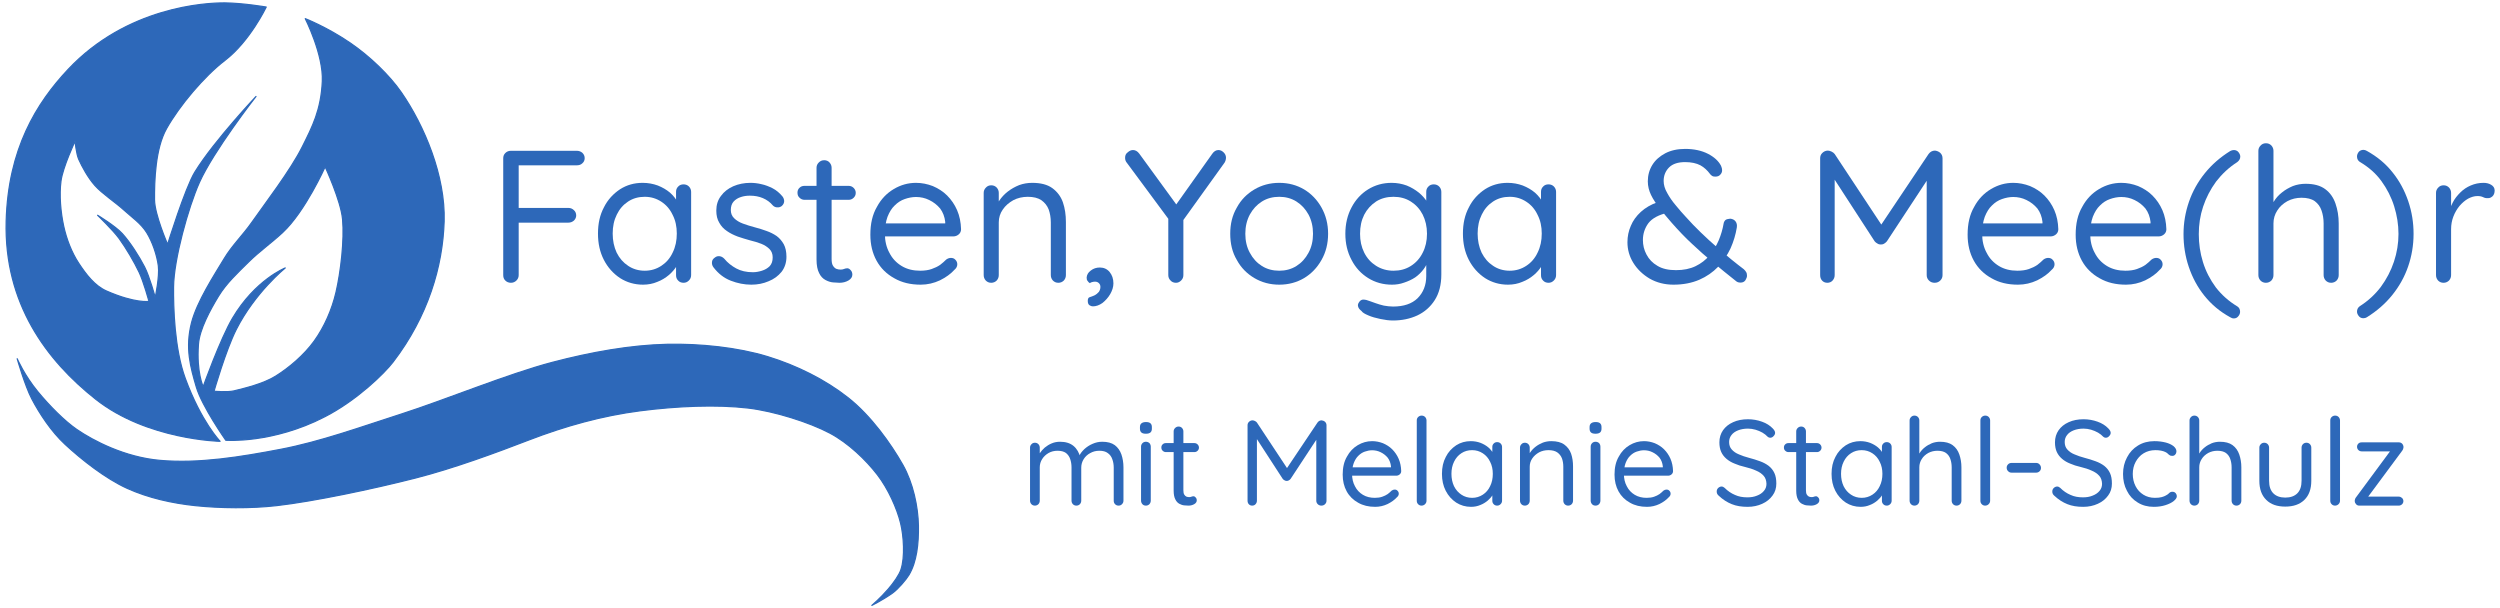 <?xml version="1.0" encoding="UTF-8" standalone="no"?>
<!DOCTYPE svg PUBLIC "-//W3C//DTD SVG 1.1//EN" "http://www.w3.org/Graphics/SVG/1.1/DTD/svg11.dtd">
<svg width="100%" height="100%" viewBox="0 0 2055 500" version="1.1" xmlns="http://www.w3.org/2000/svg" xmlns:xlink="http://www.w3.org/1999/xlink" xml:space="preserve" xmlns:serif="http://www.serif.com/" style="fill-rule:evenodd;clip-rule:evenodd;stroke-linecap:round;stroke-linejoin:round;stroke-miterlimit:1.5;">
    <g transform="matrix(1,0,0,1,421.929,-23.561)">
        <g id="bogen-links" serif:id="bogen links" transform="matrix(1,0,0,1,-647.517,0)">
            <path d="M406.5,386.321C406.5,386.321 346.504,385.095 304.315,351.755C263.974,319.876 228.812,273.087 230.657,205.255C232.268,146.037 255.454,108.378 281.634,80.567C329.749,29.456 394.284,25.77 410.619,25.943C425.385,26.098 444.42,29.341 444.42,29.341C444.42,29.341 430.946,57.52 410.573,73.109C393.242,86.372 372.968,110.6 362.48,129.265C353.169,145.835 352.512,172.648 352.607,187.747C352.683,199.927 363.369,224.44 363.369,224.44C363.369,224.44 377.75,178.054 385.737,165.014C401.714,138.931 439.14,99.544 435.862,103.051C435.506,103.432 401.04,147.705 389.483,173.572C380.331,194.056 368.451,236.985 368.254,259.42C368.109,275.773 368.876,310.113 377.9,334.634C391.072,370.424 406.5,386.321 406.5,386.321ZM348.073,271.299C348.073,271.299 343.583,255.001 339.976,247.403C335.887,238.791 329.229,227.442 323.539,219.626C318.427,212.605 305.834,200.512 305.834,200.512C305.834,200.512 320.447,209.369 326.116,215.605C332.548,222.681 339.915,234.223 344.429,242.965C348.494,250.838 353.198,268.057 353.198,268.057C353.198,268.057 356.875,250.665 355.735,242.019C354.562,233.131 350.897,222.382 346.166,214.73C341.524,207.222 333.874,202.042 327.344,196.103C320.243,189.642 309.73,182.897 303.557,175.967C297.968,169.692 293.018,160.586 290.308,154.521C288.235,149.881 287.299,139.576 287.299,139.576C287.299,139.576 277.278,160.803 275.741,172.254C274.18,183.89 275.482,198.078 277.931,209.394C280.273,220.211 284.552,231.243 290.439,240.149C296.327,249.055 303.429,258.541 313.258,262.83C337.009,273.197 348.073,271.299 348.073,271.299Z" style="fill:rgb(45,104,185);stroke:rgb(45,104,185);stroke-width:1px;"/>
        </g>
        <g id="bogen-rechts" serif:id="bogen rechts" transform="matrix(1,0,0,1,-647.517,0)">
            <path d="M476.517,38.885C476.517,38.885 494.595,45.939 513.614,58.962C529.5,69.841 545.744,85.415 555.48,99.496C574.624,127.185 591.816,168.555 590.677,205.504C589.539,242.452 577.47,283.586 548.65,321.187C541.625,330.353 519.358,352.243 492.939,365.946C449.587,388.433 411.19,385.445 411.19,385.445C411.19,385.445 391.596,357.626 386.917,341.585C382.222,325.487 377.677,309.687 383.017,288.854C387.49,271.404 401.707,249.711 409.952,235.983C416.322,225.375 425.395,216.624 432.484,206.483C443.155,191.218 464.303,163.741 473.977,144.394C482.397,127.557 489.432,114.004 490.533,90.4C491.554,68.504 476.517,38.885 476.517,38.885ZM401.506,345.156C401.506,345.156 412.564,346.164 417.86,344.869C426.295,342.807 441.83,339.174 452.117,332.786C463.122,325.952 475.611,315.372 483.889,303.867C492.167,292.363 498.474,278.02 501.787,263.76C505.666,247.064 508.746,220.911 507.164,203.693C505.77,188.514 492.862,160.657 492.862,160.657C492.862,160.657 476.49,197.318 458.019,214.57C448.922,223.067 438.6,230.3 429.803,239.03C421.006,247.761 411.682,256.362 405.236,266.951C398.389,278.201 389.605,294.27 388.719,306.527C387.019,330.034 392.61,341.38 392.61,341.38C392.61,341.38 406.669,302.091 416.758,285.052C435.335,253.676 460.046,243.807 460.046,243.807C460.046,243.807 435.132,264.004 419.773,294.435C411.092,311.634 401.506,345.156 401.506,345.156Z" style="fill:rgb(45,104,185);stroke:rgb(45,104,185);stroke-width:1px;"/>
        </g>
        <g id="welle-unten" serif:id="welle unten" transform="matrix(1,0,0,1,-647.517,0)">
            <path d="M239.725,318.45C239.725,318.45 245.599,332.049 256.585,345.416C266.292,357.227 278.89,369.843 288.698,376.575C302.619,386.131 328.367,399.4 356.834,401.962C389.302,404.885 423.934,399.078 456.171,392.922C488.984,386.657 522.436,374.51 555.059,364.032C592.158,352.116 642.938,331.032 679.691,321.374C711.25,313.08 743.982,307.239 773.756,306.582C801.253,305.975 831.993,309.202 856.618,316.721C880.343,323.965 903.928,335.666 922.741,350.516C941.554,365.365 957.806,388.214 967.697,405.646C976.175,420.589 980.265,440.203 980.53,455.668C980.782,470.365 979.173,485.445 972.764,496.134C970.555,499.818 963.941,507.717 959.228,511.07C951.159,516.81 942.261,521.185 942.261,521.185C942.261,521.185 949.094,515.439 955.667,507.845C960.117,502.705 964.631,496.297 966.124,491.87C969.596,481.576 968.424,463.99 965.829,453.441C962.864,441.384 955.689,425.362 946.868,413.881C937.46,401.635 922.937,387.658 907.77,379.601C890.934,370.656 861.972,361.487 840.388,358.96C814.626,355.945 782.283,357.31 751.695,361.258C720.756,365.252 690.142,373.742 660.37,385.21C633.859,395.423 599.038,408.352 567.006,416.542C531.803,425.543 483.542,435.662 453.152,439.168C431.728,441.64 406.221,441.29 386.153,439.195C367.224,437.22 347.591,432.863 330.245,425.033C312.259,416.915 292.463,401.185 279.13,388.846C267.65,378.22 258.096,363.555 251.736,351.469C246.113,340.786 239.725,318.45 239.725,318.45Z" style="fill:rgb(45,104,185);stroke:rgb(45,104,185);stroke-width:1px;"/>
        </g>
        <g transform="matrix(1,0,0,1,-406.551,100.032)">
            <g transform="matrix(155,0,0,155,384.633,155.98)">
                <path d="M0.129,-0C0.117,-0 0.107,-0.004 0.099,-0.012C0.091,-0.02 0.088,-0.029 0.088,-0.041L0.088,-0.66C0.088,-0.671 0.091,-0.68 0.099,-0.688C0.107,-0.696 0.117,-0.7 0.128,-0.7L0.479,-0.7C0.49,-0.7 0.5,-0.696 0.508,-0.689C0.516,-0.681 0.52,-0.672 0.52,-0.661C0.52,-0.65 0.516,-0.641 0.508,-0.634C0.5,-0.626 0.49,-0.623 0.479,-0.623L0.164,-0.623L0.17,-0.631L0.17,-0.386L0.165,-0.397L0.434,-0.397C0.445,-0.397 0.455,-0.393 0.463,-0.385C0.471,-0.378 0.475,-0.368 0.475,-0.357C0.475,-0.347 0.471,-0.338 0.463,-0.33C0.455,-0.323 0.445,-0.319 0.434,-0.319L0.163,-0.319L0.17,-0.328L0.17,-0.041C0.17,-0.029 0.166,-0.02 0.158,-0.012C0.15,-0.004 0.14,-0 0.129,-0Z" style="fill:rgb(45,104,185);fill-rule:nonzero;"/>
            </g>
            <g transform="matrix(155,0,0,155,469.031,155.98)">
                <path d="M0.5,-0.522C0.511,-0.522 0.521,-0.518 0.528,-0.511C0.536,-0.503 0.54,-0.493 0.54,-0.482L0.54,-0.041C0.54,-0.029 0.536,-0.02 0.528,-0.012C0.52,-0.004 0.511,-0 0.5,-0C0.488,-0 0.478,-0.004 0.471,-0.012C0.463,-0.02 0.46,-0.029 0.46,-0.041L0.46,-0.136L0.479,-0.138C0.479,-0.123 0.474,-0.107 0.464,-0.09C0.454,-0.073 0.44,-0.057 0.423,-0.042C0.405,-0.027 0.385,-0.014 0.361,-0.005C0.338,0.005 0.312,0.01 0.285,0.01C0.24,0.01 0.199,-0.002 0.163,-0.025C0.127,-0.049 0.098,-0.081 0.077,-0.122C0.056,-0.163 0.046,-0.209 0.046,-0.261C0.046,-0.314 0.056,-0.36 0.078,-0.401C0.098,-0.441 0.127,-0.472 0.163,-0.496C0.199,-0.519 0.239,-0.53 0.283,-0.53C0.312,-0.53 0.338,-0.525 0.363,-0.516C0.388,-0.506 0.409,-0.494 0.428,-0.478C0.446,-0.462 0.46,-0.444 0.47,-0.425C0.48,-0.405 0.486,-0.386 0.486,-0.367L0.46,-0.373L0.46,-0.482C0.46,-0.493 0.463,-0.502 0.471,-0.51C0.478,-0.518 0.488,-0.522 0.5,-0.522ZM0.294,-0.064C0.327,-0.064 0.356,-0.073 0.382,-0.09C0.408,-0.107 0.428,-0.13 0.442,-0.16C0.457,-0.19 0.464,-0.224 0.464,-0.261C0.464,-0.298 0.457,-0.331 0.442,-0.36C0.428,-0.39 0.408,-0.413 0.382,-0.43C0.356,-0.447 0.327,-0.456 0.294,-0.456C0.261,-0.456 0.232,-0.448 0.206,-0.431C0.18,-0.414 0.16,-0.391 0.146,-0.362C0.131,-0.332 0.124,-0.299 0.124,-0.261C0.124,-0.224 0.131,-0.19 0.145,-0.16C0.16,-0.13 0.18,-0.107 0.206,-0.09C0.231,-0.073 0.261,-0.064 0.294,-0.064Z" style="fill:rgb(45,104,185);fill-rule:nonzero;"/>
            </g>
            <g transform="matrix(155,0,0,155,564.123,155.98)">
                <path d="M0.045,-0.082C0.039,-0.09 0.036,-0.099 0.037,-0.109C0.037,-0.119 0.043,-0.128 0.054,-0.135C0.061,-0.14 0.068,-0.142 0.077,-0.141C0.086,-0.14 0.094,-0.136 0.102,-0.128C0.12,-0.106 0.142,-0.089 0.166,-0.076C0.19,-0.063 0.219,-0.056 0.254,-0.056C0.27,-0.056 0.286,-0.059 0.302,-0.064C0.318,-0.069 0.332,-0.077 0.343,-0.088C0.354,-0.1 0.359,-0.115 0.359,-0.135C0.359,-0.153 0.353,-0.168 0.342,-0.179C0.331,-0.19 0.316,-0.2 0.298,-0.207C0.28,-0.214 0.26,-0.22 0.239,-0.225C0.217,-0.231 0.195,-0.238 0.174,-0.245C0.153,-0.253 0.134,-0.262 0.117,-0.274C0.099,-0.286 0.086,-0.3 0.076,-0.318C0.065,-0.336 0.06,-0.357 0.06,-0.383C0.06,-0.413 0.068,-0.439 0.085,-0.461C0.101,-0.483 0.123,-0.5 0.15,-0.512C0.178,-0.524 0.208,-0.53 0.241,-0.53C0.259,-0.53 0.279,-0.528 0.299,-0.523C0.319,-0.519 0.339,-0.511 0.359,-0.501C0.378,-0.491 0.395,-0.477 0.41,-0.459C0.416,-0.452 0.419,-0.444 0.42,-0.434C0.42,-0.424 0.416,-0.415 0.407,-0.407C0.4,-0.402 0.392,-0.399 0.383,-0.4C0.374,-0.4 0.366,-0.404 0.36,-0.41C0.346,-0.427 0.328,-0.44 0.307,-0.449C0.286,-0.458 0.263,-0.462 0.238,-0.462C0.222,-0.462 0.206,-0.46 0.191,-0.455C0.175,-0.45 0.162,-0.442 0.152,-0.431C0.142,-0.42 0.137,-0.405 0.137,-0.386C0.137,-0.368 0.143,-0.353 0.155,-0.342C0.166,-0.331 0.182,-0.321 0.201,-0.314C0.22,-0.307 0.242,-0.3 0.265,-0.294C0.286,-0.289 0.306,-0.282 0.326,-0.275C0.346,-0.268 0.364,-0.259 0.38,-0.248C0.396,-0.236 0.408,-0.222 0.418,-0.204C0.427,-0.187 0.432,-0.165 0.432,-0.138C0.432,-0.107 0.423,-0.08 0.406,-0.058C0.388,-0.036 0.365,-0.019 0.337,-0.008C0.309,0.004 0.279,0.01 0.246,0.01C0.209,0.01 0.173,0.003 0.137,-0.011C0.101,-0.025 0.071,-0.048 0.045,-0.082Z" style="fill:rgb(45,104,185);fill-rule:nonzero;"/>
            </g>
            <g transform="matrix(155,0,0,155,637.516,155.98)">
                <path d="M0.054,-0.514L0.289,-0.514C0.299,-0.514 0.308,-0.51 0.315,-0.503C0.322,-0.496 0.326,-0.487 0.326,-0.477C0.326,-0.466 0.322,-0.458 0.315,-0.451C0.308,-0.444 0.299,-0.44 0.289,-0.44L0.054,-0.44C0.044,-0.44 0.035,-0.444 0.028,-0.451C0.02,-0.458 0.017,-0.467 0.017,-0.478C0.017,-0.488 0.02,-0.497 0.028,-0.504C0.035,-0.511 0.044,-0.514 0.054,-0.514ZM0.159,-0.65C0.17,-0.65 0.18,-0.646 0.187,-0.638C0.194,-0.63 0.198,-0.621 0.198,-0.61L0.198,-0.127C0.198,-0.111 0.2,-0.099 0.205,-0.091C0.21,-0.083 0.216,-0.077 0.223,-0.074C0.231,-0.071 0.238,-0.07 0.246,-0.07C0.252,-0.07 0.258,-0.071 0.263,-0.073C0.268,-0.075 0.274,-0.077 0.281,-0.077C0.288,-0.077 0.294,-0.073 0.299,-0.067C0.305,-0.061 0.308,-0.053 0.308,-0.043C0.308,-0.031 0.301,-0.02 0.287,-0.012C0.273,-0.004 0.257,-0 0.24,-0C0.231,-0 0.219,-0.001 0.206,-0.002C0.192,-0.003 0.178,-0.008 0.165,-0.015C0.152,-0.022 0.14,-0.034 0.132,-0.051C0.123,-0.068 0.118,-0.092 0.118,-0.123L0.118,-0.61C0.118,-0.621 0.122,-0.63 0.13,-0.638C0.138,-0.646 0.147,-0.65 0.159,-0.65Z" style="fill:rgb(45,104,185);fill-rule:nonzero;"/>
            </g>
            <g transform="matrix(155,0,0,155,692.928,155.98)">
                <path d="M0.313,0.01C0.259,0.01 0.213,-0.001 0.173,-0.024C0.133,-0.046 0.101,-0.077 0.079,-0.117C0.057,-0.157 0.046,-0.203 0.046,-0.255C0.046,-0.313 0.057,-0.362 0.081,-0.403C0.103,-0.444 0.133,-0.475 0.17,-0.497C0.207,-0.519 0.246,-0.53 0.288,-0.53C0.319,-0.53 0.348,-0.524 0.377,-0.513C0.405,-0.501 0.431,-0.485 0.453,-0.463C0.475,-0.441 0.493,-0.415 0.506,-0.385C0.519,-0.355 0.526,-0.321 0.527,-0.284C0.527,-0.273 0.523,-0.264 0.515,-0.257C0.507,-0.25 0.497,-0.246 0.487,-0.246L0.092,-0.246L0.074,-0.315L0.459,-0.315L0.443,-0.301L0.443,-0.323C0.44,-0.35 0.431,-0.374 0.416,-0.394C0.4,-0.413 0.381,-0.428 0.358,-0.439C0.336,-0.45 0.312,-0.455 0.288,-0.455C0.268,-0.455 0.248,-0.451 0.228,-0.444C0.208,-0.437 0.191,-0.426 0.175,-0.41C0.159,-0.395 0.147,-0.375 0.137,-0.35C0.128,-0.325 0.123,-0.296 0.123,-0.261C0.123,-0.222 0.131,-0.188 0.147,-0.159C0.162,-0.129 0.184,-0.106 0.212,-0.089C0.24,-0.072 0.273,-0.064 0.31,-0.064C0.333,-0.064 0.354,-0.067 0.371,-0.073C0.388,-0.079 0.403,-0.086 0.416,-0.095C0.428,-0.104 0.439,-0.114 0.448,-0.123C0.456,-0.129 0.465,-0.132 0.473,-0.132C0.483,-0.132 0.491,-0.129 0.497,-0.122C0.504,-0.115 0.507,-0.107 0.507,-0.098C0.507,-0.087 0.502,-0.077 0.491,-0.068C0.472,-0.047 0.447,-0.029 0.415,-0.013C0.383,0.002 0.349,0.01 0.313,0.01Z" style="fill:rgb(45,104,185);fill-rule:nonzero;"/>
            </g>
            <g transform="matrix(155,0,0,155,781.743,155.98)">
                <path d="M0.331,-0.53C0.376,-0.53 0.412,-0.521 0.438,-0.502C0.464,-0.483 0.483,-0.458 0.494,-0.427C0.505,-0.395 0.51,-0.36 0.51,-0.322L0.51,-0.041C0.51,-0.029 0.506,-0.02 0.499,-0.012C0.491,-0.004 0.481,-0 0.47,-0C0.458,-0 0.449,-0.004 0.441,-0.012C0.434,-0.02 0.43,-0.029 0.43,-0.041L0.43,-0.32C0.43,-0.345 0.426,-0.368 0.419,-0.388C0.411,-0.409 0.398,-0.425 0.38,-0.438C0.362,-0.45 0.338,-0.456 0.308,-0.456C0.28,-0.456 0.254,-0.45 0.231,-0.438C0.208,-0.425 0.189,-0.409 0.175,-0.388C0.161,-0.368 0.154,-0.345 0.154,-0.32L0.154,-0.041C0.154,-0.029 0.15,-0.02 0.143,-0.012C0.135,-0.004 0.125,-0 0.114,-0C0.102,-0 0.093,-0.004 0.085,-0.012C0.078,-0.02 0.074,-0.029 0.074,-0.041L0.074,-0.477C0.074,-0.488 0.078,-0.497 0.086,-0.505C0.093,-0.513 0.103,-0.517 0.114,-0.517C0.126,-0.517 0.135,-0.513 0.143,-0.505C0.15,-0.497 0.154,-0.488 0.154,-0.477L0.154,-0.406L0.134,-0.384C0.137,-0.401 0.145,-0.419 0.157,-0.436C0.169,-0.454 0.184,-0.47 0.202,-0.484C0.22,-0.498 0.24,-0.509 0.262,-0.518C0.284,-0.526 0.307,-0.53 0.331,-0.53Z" style="fill:rgb(45,104,185);fill-rule:nonzero;"/>
            </g>
            <g transform="matrix(155,0,0,155,872.263,155.98)">
                <path d="M0.178,0.003C0.178,0.022 0.172,0.041 0.161,0.06C0.15,0.079 0.136,0.094 0.12,0.107C0.103,0.119 0.086,0.125 0.069,0.125C0.063,0.125 0.057,0.123 0.051,0.119C0.045,0.115 0.042,0.107 0.042,0.096C0.042,0.085 0.045,0.078 0.053,0.076C0.06,0.074 0.068,0.071 0.077,0.067C0.087,0.062 0.095,0.055 0.101,0.048C0.106,0.04 0.109,0.032 0.109,0.022C0.109,0.013 0.106,0.007 0.101,0.002C0.095,-0.004 0.088,-0.006 0.08,-0.006C0.075,-0.006 0.07,-0.005 0.066,-0.004C0.061,-0.003 0.056,-0.001 0.053,0.002C0.048,-0.001 0.044,-0.005 0.041,-0.01C0.037,-0.014 0.036,-0.02 0.036,-0.028C0.037,-0.042 0.044,-0.055 0.058,-0.065C0.072,-0.076 0.088,-0.081 0.106,-0.081C0.127,-0.081 0.145,-0.073 0.158,-0.057C0.171,-0.041 0.178,-0.021 0.178,0.003Z" style="fill:rgb(45,104,185);fill-rule:nonzero;"/>
            </g>
            <g transform="matrix(155,0,0,155,906.518,155.98)">
                <path d="M0.514,-0.704C0.525,-0.704 0.534,-0.699 0.542,-0.691C0.55,-0.683 0.554,-0.674 0.554,-0.663C0.554,-0.659 0.553,-0.654 0.552,-0.65C0.551,-0.646 0.549,-0.642 0.547,-0.638L0.315,-0.315L0.328,-0.364L0.328,-0.041C0.328,-0.029 0.324,-0.02 0.316,-0.012C0.308,-0.004 0.299,-0 0.289,-0C0.277,-0 0.267,-0.004 0.26,-0.012C0.252,-0.02 0.248,-0.029 0.248,-0.041L0.248,-0.356L0.255,-0.33L0.03,-0.634C0.025,-0.639 0.023,-0.644 0.021,-0.649C0.019,-0.654 0.019,-0.659 0.019,-0.664C0.019,-0.675 0.023,-0.685 0.033,-0.692C0.042,-0.7 0.051,-0.704 0.061,-0.704C0.074,-0.704 0.085,-0.697 0.094,-0.685L0.301,-0.401L0.282,-0.404L0.481,-0.684C0.49,-0.697 0.501,-0.704 0.514,-0.704Z" style="fill:rgb(45,104,185);fill-rule:nonzero;"/>
            </g>
            <g transform="matrix(155,0,0,155,988.746,155.98)">
                <path d="M0.565,-0.26C0.565,-0.208 0.553,-0.161 0.53,-0.121C0.507,-0.08 0.476,-0.048 0.438,-0.025C0.399,-0.002 0.355,0.01 0.306,0.01C0.257,0.01 0.213,-0.002 0.174,-0.025C0.135,-0.048 0.103,-0.08 0.081,-0.121C0.057,-0.161 0.046,-0.208 0.046,-0.26C0.046,-0.312 0.057,-0.358 0.081,-0.399C0.103,-0.44 0.135,-0.472 0.174,-0.495C0.213,-0.518 0.257,-0.53 0.306,-0.53C0.355,-0.53 0.399,-0.518 0.438,-0.495C0.476,-0.472 0.507,-0.44 0.53,-0.399C0.553,-0.358 0.565,-0.312 0.565,-0.26ZM0.485,-0.26C0.485,-0.298 0.477,-0.332 0.461,-0.362C0.445,-0.391 0.424,-0.414 0.397,-0.431C0.37,-0.448 0.339,-0.456 0.306,-0.456C0.272,-0.456 0.241,-0.448 0.214,-0.431C0.187,-0.414 0.166,-0.391 0.15,-0.362C0.134,-0.332 0.126,-0.298 0.126,-0.26C0.126,-0.222 0.134,-0.188 0.15,-0.159C0.166,-0.129 0.187,-0.106 0.214,-0.089C0.241,-0.072 0.272,-0.064 0.306,-0.064C0.339,-0.064 0.37,-0.072 0.397,-0.089C0.424,-0.106 0.445,-0.129 0.461,-0.159C0.477,-0.188 0.485,-0.222 0.485,-0.26Z" style="fill:rgb(45,104,185);fill-rule:nonzero;"/>
            </g>
            <g transform="matrix(155,0,0,155,1083.37,155.98)">
                <path d="M0.291,-0.53C0.32,-0.53 0.346,-0.525 0.371,-0.516C0.396,-0.506 0.417,-0.493 0.436,-0.478C0.454,-0.463 0.468,-0.447 0.479,-0.43C0.489,-0.413 0.494,-0.397 0.494,-0.383L0.475,-0.395L0.475,-0.482C0.475,-0.493 0.478,-0.502 0.486,-0.51C0.493,-0.518 0.503,-0.522 0.515,-0.522C0.526,-0.522 0.536,-0.518 0.543,-0.511C0.551,-0.503 0.555,-0.493 0.555,-0.482L0.555,-0.044C0.555,0.011 0.543,0.056 0.52,0.092C0.497,0.128 0.466,0.155 0.428,0.173C0.389,0.191 0.346,0.2 0.298,0.2C0.278,0.2 0.256,0.197 0.232,0.192C0.208,0.187 0.186,0.181 0.168,0.173C0.149,0.165 0.137,0.158 0.132,0.15C0.122,0.142 0.116,0.135 0.114,0.127C0.111,0.119 0.113,0.111 0.118,0.104C0.124,0.094 0.132,0.089 0.141,0.089C0.151,0.089 0.163,0.092 0.178,0.098C0.184,0.1 0.193,0.103 0.206,0.108C0.219,0.113 0.234,0.117 0.25,0.121C0.267,0.124 0.283,0.126 0.299,0.126C0.356,0.126 0.399,0.111 0.429,0.082C0.459,0.052 0.475,0.013 0.475,-0.036L0.475,-0.129L0.486,-0.124C0.482,-0.105 0.473,-0.088 0.461,-0.072C0.449,-0.056 0.434,-0.041 0.417,-0.029C0.399,-0.017 0.379,-0.008 0.358,-0.001C0.336,0.007 0.315,0.01 0.293,0.01C0.246,0.01 0.204,-0.002 0.167,-0.025C0.13,-0.048 0.1,-0.08 0.079,-0.121C0.057,-0.162 0.046,-0.208 0.046,-0.26C0.046,-0.312 0.057,-0.359 0.079,-0.4C0.1,-0.44 0.129,-0.472 0.166,-0.495C0.203,-0.518 0.245,-0.53 0.291,-0.53ZM0.301,-0.456C0.267,-0.456 0.236,-0.448 0.209,-0.431C0.182,-0.413 0.161,-0.39 0.146,-0.361C0.131,-0.331 0.124,-0.298 0.124,-0.26C0.124,-0.223 0.131,-0.19 0.146,-0.16C0.161,-0.13 0.182,-0.107 0.209,-0.09C0.236,-0.073 0.267,-0.064 0.301,-0.064C0.336,-0.064 0.366,-0.072 0.393,-0.089C0.42,-0.106 0.441,-0.129 0.456,-0.159C0.471,-0.188 0.479,-0.222 0.479,-0.26C0.479,-0.298 0.471,-0.332 0.456,-0.362C0.441,-0.391 0.42,-0.414 0.393,-0.431C0.366,-0.448 0.336,-0.456 0.301,-0.456Z" style="fill:rgb(45,104,185);fill-rule:nonzero;"/>
            </g>
            <g transform="matrix(155,0,0,155,1180.02,155.98)">
                <path d="M0.5,-0.522C0.511,-0.522 0.521,-0.518 0.528,-0.511C0.536,-0.503 0.54,-0.493 0.54,-0.482L0.54,-0.041C0.54,-0.029 0.536,-0.02 0.528,-0.012C0.52,-0.004 0.511,-0 0.5,-0C0.488,-0 0.478,-0.004 0.471,-0.012C0.463,-0.02 0.46,-0.029 0.46,-0.041L0.46,-0.136L0.479,-0.138C0.479,-0.123 0.474,-0.107 0.464,-0.09C0.454,-0.073 0.44,-0.057 0.423,-0.042C0.405,-0.027 0.385,-0.014 0.361,-0.005C0.338,0.005 0.312,0.01 0.285,0.01C0.24,0.01 0.199,-0.002 0.163,-0.025C0.127,-0.049 0.098,-0.081 0.077,-0.122C0.056,-0.163 0.046,-0.209 0.046,-0.261C0.046,-0.314 0.056,-0.36 0.078,-0.401C0.098,-0.441 0.127,-0.472 0.163,-0.496C0.199,-0.519 0.239,-0.53 0.283,-0.53C0.312,-0.53 0.338,-0.525 0.363,-0.516C0.388,-0.506 0.409,-0.494 0.428,-0.478C0.446,-0.462 0.46,-0.444 0.47,-0.425C0.48,-0.405 0.486,-0.386 0.486,-0.367L0.46,-0.373L0.46,-0.482C0.46,-0.493 0.463,-0.502 0.471,-0.51C0.478,-0.518 0.488,-0.522 0.5,-0.522ZM0.294,-0.064C0.327,-0.064 0.356,-0.073 0.382,-0.09C0.408,-0.107 0.428,-0.13 0.442,-0.16C0.457,-0.19 0.464,-0.224 0.464,-0.261C0.464,-0.298 0.457,-0.331 0.442,-0.36C0.428,-0.39 0.408,-0.413 0.382,-0.43C0.356,-0.447 0.327,-0.456 0.294,-0.456C0.261,-0.456 0.232,-0.448 0.206,-0.431C0.18,-0.414 0.16,-0.391 0.146,-0.362C0.131,-0.332 0.124,-0.299 0.124,-0.261C0.124,-0.224 0.131,-0.19 0.145,-0.16C0.16,-0.13 0.18,-0.107 0.206,-0.09C0.231,-0.073 0.261,-0.064 0.294,-0.064Z" style="fill:rgb(45,104,185);fill-rule:nonzero;"/>
            </g>
            <g transform="matrix(155,0,0,155,1275.11,155.98)">
            </g>
            <g transform="matrix(155,0,0,155,1317.73,155.98)">
                <path d="M0.274,0.01C0.227,0.01 0.185,-0.001 0.148,-0.022C0.111,-0.044 0.082,-0.072 0.061,-0.106C0.04,-0.14 0.03,-0.177 0.03,-0.215C0.03,-0.246 0.036,-0.275 0.048,-0.302C0.059,-0.329 0.077,-0.354 0.101,-0.376C0.124,-0.397 0.154,-0.415 0.191,-0.428L0.246,-0.372C0.196,-0.361 0.161,-0.342 0.141,-0.316C0.122,-0.29 0.112,-0.26 0.112,-0.227C0.112,-0.2 0.118,-0.174 0.131,-0.15C0.144,-0.125 0.163,-0.105 0.189,-0.09C0.215,-0.074 0.248,-0.067 0.288,-0.067C0.327,-0.067 0.362,-0.074 0.391,-0.088C0.42,-0.102 0.445,-0.121 0.465,-0.145C0.485,-0.169 0.501,-0.195 0.514,-0.225C0.526,-0.254 0.535,-0.284 0.54,-0.314C0.541,-0.322 0.545,-0.328 0.55,-0.333C0.555,-0.337 0.564,-0.339 0.575,-0.34C0.586,-0.339 0.596,-0.335 0.603,-0.326C0.61,-0.317 0.612,-0.306 0.61,-0.293C0.604,-0.256 0.593,-0.219 0.577,-0.183C0.56,-0.147 0.538,-0.114 0.511,-0.085C0.483,-0.056 0.45,-0.033 0.411,-0.016C0.371,0.001 0.326,0.01 0.274,0.01ZM0.63,-0.001C0.624,-0.001 0.62,-0.002 0.616,-0.003C0.612,-0.005 0.609,-0.006 0.607,-0.008C0.563,-0.043 0.522,-0.076 0.484,-0.108C0.446,-0.139 0.409,-0.172 0.373,-0.206C0.337,-0.239 0.301,-0.277 0.264,-0.319C0.241,-0.345 0.22,-0.371 0.201,-0.395C0.182,-0.419 0.166,-0.443 0.155,-0.466C0.144,-0.489 0.138,-0.513 0.138,-0.538C0.138,-0.57 0.146,-0.599 0.162,-0.625C0.178,-0.651 0.201,-0.671 0.231,-0.687C0.26,-0.702 0.295,-0.71 0.336,-0.71C0.383,-0.71 0.424,-0.701 0.457,-0.684C0.49,-0.667 0.513,-0.646 0.526,-0.621C0.526,-0.62 0.527,-0.618 0.529,-0.613C0.531,-0.608 0.532,-0.602 0.532,-0.596C0.532,-0.588 0.529,-0.58 0.522,-0.573C0.516,-0.566 0.507,-0.563 0.496,-0.563C0.489,-0.563 0.483,-0.564 0.479,-0.567C0.474,-0.57 0.471,-0.573 0.468,-0.577C0.454,-0.596 0.437,-0.612 0.417,-0.623C0.396,-0.634 0.369,-0.64 0.336,-0.64C0.299,-0.64 0.27,-0.631 0.251,-0.612C0.232,-0.593 0.222,-0.569 0.222,-0.54C0.222,-0.52 0.228,-0.498 0.241,-0.476C0.253,-0.454 0.268,-0.432 0.286,-0.411C0.304,-0.389 0.322,-0.368 0.34,-0.349C0.364,-0.322 0.391,-0.294 0.419,-0.267C0.447,-0.24 0.475,-0.214 0.503,-0.19C0.531,-0.166 0.557,-0.143 0.582,-0.123C0.607,-0.103 0.628,-0.086 0.647,-0.072C0.653,-0.067 0.657,-0.061 0.66,-0.056C0.663,-0.051 0.664,-0.044 0.664,-0.037C0.664,-0.03 0.661,-0.023 0.656,-0.014C0.65,-0.005 0.641,-0.001 0.63,-0.001Z" style="fill:rgb(45,104,185);fill-rule:nonzero;"/>
            </g>
            <g transform="matrix(155,0,0,155,1424.53,155.98)">
            </g>
            <g transform="matrix(155,0,0,155,1467.15,155.98)">
                <path d="M0.129,-0.701C0.135,-0.701 0.141,-0.699 0.148,-0.696C0.155,-0.693 0.161,-0.688 0.165,-0.683L0.43,-0.282L0.395,-0.283L0.663,-0.683C0.672,-0.695 0.683,-0.701 0.697,-0.701C0.707,-0.7 0.717,-0.696 0.725,-0.689C0.733,-0.681 0.737,-0.672 0.737,-0.66L0.737,-0.041C0.737,-0.029 0.733,-0.02 0.725,-0.012C0.717,-0.004 0.707,-0 0.695,-0C0.683,-0 0.673,-0.004 0.665,-0.012C0.657,-0.02 0.653,-0.029 0.653,-0.041L0.653,-0.584L0.678,-0.579L0.442,-0.22C0.438,-0.215 0.433,-0.211 0.428,-0.208C0.422,-0.204 0.416,-0.203 0.41,-0.203C0.404,-0.203 0.398,-0.204 0.392,-0.208C0.386,-0.211 0.381,-0.215 0.377,-0.22L0.144,-0.579L0.165,-0.605L0.165,-0.041C0.165,-0.029 0.161,-0.02 0.154,-0.012C0.147,-0.004 0.137,-0 0.126,-0C0.115,-0 0.105,-0.004 0.098,-0.012C0.091,-0.02 0.088,-0.029 0.088,-0.041L0.088,-0.66C0.088,-0.671 0.091,-0.68 0.099,-0.688C0.107,-0.696 0.117,-0.701 0.129,-0.701Z" style="fill:rgb(45,104,185);fill-rule:nonzero;"/>
            </g>
            <g transform="matrix(155,0,0,155,1594.87,155.98)">
                <path d="M0.313,0.01C0.259,0.01 0.213,-0.001 0.173,-0.024C0.133,-0.046 0.101,-0.077 0.079,-0.117C0.057,-0.157 0.046,-0.203 0.046,-0.255C0.046,-0.313 0.057,-0.362 0.081,-0.403C0.103,-0.444 0.133,-0.475 0.17,-0.497C0.207,-0.519 0.246,-0.53 0.288,-0.53C0.319,-0.53 0.348,-0.524 0.377,-0.513C0.405,-0.501 0.431,-0.485 0.453,-0.463C0.475,-0.441 0.493,-0.415 0.506,-0.385C0.519,-0.355 0.526,-0.321 0.527,-0.284C0.527,-0.273 0.523,-0.264 0.515,-0.257C0.507,-0.25 0.497,-0.246 0.487,-0.246L0.092,-0.246L0.074,-0.315L0.459,-0.315L0.443,-0.301L0.443,-0.323C0.44,-0.35 0.431,-0.374 0.416,-0.394C0.4,-0.413 0.381,-0.428 0.358,-0.439C0.336,-0.45 0.312,-0.455 0.288,-0.455C0.268,-0.455 0.248,-0.451 0.228,-0.444C0.208,-0.437 0.191,-0.426 0.175,-0.41C0.159,-0.395 0.147,-0.375 0.137,-0.35C0.128,-0.325 0.123,-0.296 0.123,-0.261C0.123,-0.222 0.131,-0.188 0.147,-0.159C0.162,-0.129 0.184,-0.106 0.212,-0.089C0.24,-0.072 0.273,-0.064 0.31,-0.064C0.333,-0.064 0.354,-0.067 0.371,-0.073C0.388,-0.079 0.403,-0.086 0.416,-0.095C0.428,-0.104 0.439,-0.114 0.448,-0.123C0.456,-0.129 0.465,-0.132 0.473,-0.132C0.483,-0.132 0.491,-0.129 0.497,-0.122C0.504,-0.115 0.507,-0.107 0.507,-0.098C0.507,-0.087 0.502,-0.077 0.491,-0.068C0.472,-0.047 0.447,-0.029 0.415,-0.013C0.383,0.002 0.349,0.01 0.313,0.01Z" style="fill:rgb(45,104,185);fill-rule:nonzero;"/>
            </g>
            <g transform="matrix(155,0,0,155,1683.69,155.98)">
                <path d="M0.313,0.01C0.259,0.01 0.213,-0.001 0.173,-0.024C0.133,-0.046 0.101,-0.077 0.079,-0.117C0.057,-0.157 0.046,-0.203 0.046,-0.255C0.046,-0.313 0.057,-0.362 0.081,-0.403C0.103,-0.444 0.133,-0.475 0.17,-0.497C0.207,-0.519 0.246,-0.53 0.288,-0.53C0.319,-0.53 0.348,-0.524 0.377,-0.513C0.405,-0.501 0.431,-0.485 0.453,-0.463C0.475,-0.441 0.493,-0.415 0.506,-0.385C0.519,-0.355 0.526,-0.321 0.527,-0.284C0.527,-0.273 0.523,-0.264 0.515,-0.257C0.507,-0.25 0.497,-0.246 0.487,-0.246L0.092,-0.246L0.074,-0.315L0.459,-0.315L0.443,-0.301L0.443,-0.323C0.44,-0.35 0.431,-0.374 0.416,-0.394C0.4,-0.413 0.381,-0.428 0.358,-0.439C0.336,-0.45 0.312,-0.455 0.288,-0.455C0.268,-0.455 0.248,-0.451 0.228,-0.444C0.208,-0.437 0.191,-0.426 0.175,-0.41C0.159,-0.395 0.147,-0.375 0.137,-0.35C0.128,-0.325 0.123,-0.296 0.123,-0.261C0.123,-0.222 0.131,-0.188 0.147,-0.159C0.162,-0.129 0.184,-0.106 0.212,-0.089C0.24,-0.072 0.273,-0.064 0.31,-0.064C0.333,-0.064 0.354,-0.067 0.371,-0.073C0.388,-0.079 0.403,-0.086 0.416,-0.095C0.428,-0.104 0.439,-0.114 0.448,-0.123C0.456,-0.129 0.465,-0.132 0.473,-0.132C0.483,-0.132 0.491,-0.129 0.497,-0.122C0.504,-0.115 0.507,-0.107 0.507,-0.098C0.507,-0.087 0.502,-0.077 0.491,-0.068C0.472,-0.047 0.447,-0.029 0.415,-0.013C0.383,0.002 0.349,0.01 0.313,0.01Z" style="fill:rgb(45,104,185);fill-rule:nonzero;"/>
            </g>
            <g transform="matrix(155,0,0,155,1772.5,155.98)">
                <path d="M0.312,0.189C0.305,0.189 0.299,0.187 0.293,0.183C0.238,0.153 0.193,0.115 0.156,0.069C0.119,0.023 0.092,-0.028 0.073,-0.084C0.054,-0.14 0.045,-0.198 0.045,-0.258C0.045,-0.318 0.055,-0.375 0.074,-0.43C0.093,-0.485 0.121,-0.535 0.158,-0.581C0.195,-0.627 0.24,-0.666 0.293,-0.699C0.299,-0.702 0.305,-0.704 0.312,-0.704C0.322,-0.704 0.331,-0.7 0.337,-0.692C0.343,-0.684 0.346,-0.677 0.346,-0.669C0.346,-0.657 0.34,-0.648 0.33,-0.64C0.286,-0.612 0.249,-0.577 0.218,-0.537C0.188,-0.496 0.165,-0.452 0.149,-0.404C0.133,-0.356 0.126,-0.308 0.126,-0.258C0.126,-0.208 0.133,-0.158 0.148,-0.11C0.163,-0.061 0.186,-0.017 0.216,0.024C0.247,0.064 0.285,0.098 0.33,0.125C0.34,0.131 0.345,0.141 0.345,0.154C0.345,0.162 0.342,0.17 0.336,0.177C0.33,0.185 0.322,0.189 0.312,0.189Z" style="fill:rgb(45,104,185);fill-rule:nonzero;"/>
            </g>
            <g transform="matrix(155,0,0,155,1829.54,155.98)">
                <path d="M0.324,-0.525C0.368,-0.525 0.402,-0.516 0.428,-0.497C0.454,-0.478 0.472,-0.452 0.483,-0.42C0.494,-0.388 0.5,-0.353 0.5,-0.315L0.5,-0.041C0.5,-0.029 0.496,-0.02 0.489,-0.012C0.481,-0.004 0.471,-0 0.46,-0C0.448,-0 0.439,-0.004 0.431,-0.012C0.424,-0.02 0.42,-0.029 0.42,-0.041L0.42,-0.315C0.42,-0.34 0.416,-0.363 0.409,-0.383C0.402,-0.404 0.39,-0.42 0.373,-0.433C0.356,-0.445 0.332,-0.451 0.303,-0.451C0.276,-0.451 0.251,-0.445 0.228,-0.433C0.205,-0.42 0.187,-0.404 0.174,-0.383C0.161,-0.363 0.154,-0.34 0.154,-0.315L0.154,-0.041C0.154,-0.029 0.15,-0.02 0.143,-0.012C0.135,-0.004 0.125,-0 0.114,-0C0.102,-0 0.093,-0.004 0.085,-0.012C0.078,-0.02 0.074,-0.029 0.074,-0.041L0.074,-0.7C0.074,-0.711 0.078,-0.72 0.086,-0.728C0.093,-0.736 0.103,-0.74 0.114,-0.74C0.126,-0.74 0.135,-0.736 0.143,-0.728C0.15,-0.72 0.154,-0.711 0.154,-0.7L0.154,-0.401L0.134,-0.379C0.137,-0.396 0.144,-0.414 0.156,-0.431C0.167,-0.449 0.181,-0.465 0.199,-0.479C0.216,-0.493 0.236,-0.504 0.257,-0.513C0.278,-0.521 0.301,-0.525 0.324,-0.525Z" style="fill:rgb(45,104,185);fill-rule:nonzero;"/>
            </g>
            <g transform="matrix(155,0,0,155,1918.51,155.98)">
                <path d="M0.057,0.188C0.046,0.188 0.038,0.184 0.032,0.176C0.026,0.168 0.023,0.161 0.023,0.153C0.023,0.141 0.028,0.131 0.038,0.124C0.082,0.096 0.12,0.061 0.15,0.021C0.18,-0.02 0.203,-0.064 0.219,-0.112C0.235,-0.16 0.243,-0.209 0.243,-0.259C0.243,-0.309 0.235,-0.358 0.22,-0.406C0.205,-0.454 0.182,-0.499 0.152,-0.54C0.122,-0.581 0.084,-0.614 0.038,-0.641C0.028,-0.648 0.023,-0.657 0.023,-0.67C0.023,-0.678 0.026,-0.686 0.032,-0.694C0.038,-0.701 0.047,-0.705 0.057,-0.705C0.063,-0.705 0.07,-0.703 0.076,-0.699C0.13,-0.669 0.176,-0.631 0.212,-0.585C0.249,-0.539 0.276,-0.488 0.295,-0.432C0.314,-0.376 0.323,-0.319 0.323,-0.259C0.323,-0.199 0.313,-0.141 0.294,-0.086C0.275,-0.031 0.247,0.019 0.21,0.065C0.173,0.111 0.128,0.15 0.075,0.183C0.07,0.186 0.064,0.188 0.057,0.188Z" style="fill:rgb(45,104,185);fill-rule:nonzero;"/>
            </g>
            <g transform="matrix(155,0,0,155,1975.55,155.98)">
                <path d="M0.114,-0C0.102,-0 0.093,-0.004 0.085,-0.012C0.078,-0.02 0.074,-0.029 0.074,-0.041L0.074,-0.477C0.074,-0.488 0.078,-0.497 0.086,-0.505C0.093,-0.513 0.103,-0.517 0.114,-0.517C0.126,-0.517 0.135,-0.513 0.143,-0.505C0.15,-0.497 0.154,-0.488 0.154,-0.477L0.154,-0.345L0.142,-0.366C0.146,-0.387 0.153,-0.407 0.163,-0.426C0.173,-0.446 0.187,-0.463 0.203,-0.479C0.219,-0.495 0.237,-0.507 0.258,-0.516C0.279,-0.525 0.301,-0.53 0.326,-0.53C0.341,-0.53 0.354,-0.527 0.366,-0.52C0.378,-0.513 0.385,-0.503 0.385,-0.49C0.385,-0.476 0.381,-0.466 0.374,-0.459C0.366,-0.452 0.358,-0.448 0.349,-0.449C0.34,-0.448 0.332,-0.45 0.324,-0.454C0.316,-0.458 0.306,-0.46 0.294,-0.46C0.277,-0.46 0.261,-0.455 0.244,-0.446C0.228,-0.437 0.213,-0.424 0.199,-0.408C0.185,-0.391 0.174,-0.372 0.166,-0.351C0.158,-0.33 0.154,-0.308 0.154,-0.284L0.154,-0.041C0.154,-0.029 0.15,-0.02 0.143,-0.012C0.135,-0.004 0.125,-0 0.114,-0Z" style="fill:rgb(45,104,185);fill-rule:nonzero;"/>
            </g>
            <g transform="matrix(155,0,0,155,2037.71,155.98)">
            </g>
        </g>
        <g transform="matrix(1,0,0,1,297.456,-49.332)">
            <g transform="matrix(100,0,0,100,119.903,488.516)">
                <path d="M0.321,-0.525C0.366,-0.525 0.403,-0.514 0.431,-0.491C0.459,-0.468 0.478,-0.435 0.488,-0.393L0.473,-0.393L0.48,-0.411C0.488,-0.429 0.502,-0.447 0.521,-0.465C0.54,-0.482 0.562,-0.497 0.588,-0.508C0.613,-0.519 0.639,-0.525 0.667,-0.525C0.711,-0.525 0.745,-0.516 0.771,-0.497C0.796,-0.478 0.814,-0.452 0.825,-0.421C0.836,-0.389 0.842,-0.353 0.842,-0.314L0.842,-0.041C0.842,-0.029 0.838,-0.02 0.83,-0.012C0.823,-0.004 0.813,-0 0.802,-0C0.79,-0 0.78,-0.004 0.773,-0.012C0.765,-0.02 0.762,-0.029 0.762,-0.041L0.762,-0.312C0.762,-0.338 0.758,-0.361 0.75,-0.382C0.743,-0.403 0.73,-0.42 0.713,-0.432C0.696,-0.445 0.673,-0.451 0.644,-0.451C0.616,-0.451 0.592,-0.445 0.569,-0.432C0.546,-0.42 0.528,-0.403 0.515,-0.382C0.502,-0.361 0.495,-0.338 0.495,-0.312L0.495,-0.041C0.495,-0.029 0.491,-0.02 0.484,-0.012C0.476,-0.004 0.467,-0 0.455,-0C0.443,-0 0.434,-0.004 0.426,-0.012C0.419,-0.02 0.415,-0.029 0.415,-0.041L0.415,-0.315C0.415,-0.34 0.411,-0.363 0.404,-0.383C0.397,-0.404 0.385,-0.42 0.369,-0.433C0.352,-0.445 0.329,-0.451 0.3,-0.451C0.273,-0.451 0.249,-0.445 0.227,-0.433C0.205,-0.42 0.187,-0.404 0.174,-0.383C0.161,-0.363 0.154,-0.34 0.154,-0.315L0.154,-0.041C0.154,-0.029 0.15,-0.02 0.143,-0.012C0.135,-0.004 0.125,-0 0.114,-0C0.102,-0 0.093,-0.004 0.085,-0.012C0.078,-0.02 0.074,-0.029 0.074,-0.041L0.074,-0.477C0.074,-0.488 0.078,-0.497 0.086,-0.505C0.093,-0.513 0.103,-0.517 0.114,-0.517C0.126,-0.517 0.135,-0.513 0.143,-0.505C0.15,-0.497 0.154,-0.488 0.154,-0.477L0.154,-0.401L0.132,-0.377C0.135,-0.394 0.141,-0.411 0.153,-0.429C0.164,-0.446 0.178,-0.462 0.195,-0.477C0.212,-0.491 0.231,-0.503 0.253,-0.512C0.274,-0.521 0.297,-0.525 0.321,-0.525Z" style="fill:rgb(45,104,185);fill-rule:nonzero;"/>
            </g>
            <g transform="matrix(100,0,0,100,211.453,488.516)">
                <path d="M0.151,-0.041C0.151,-0.03 0.147,-0.02 0.14,-0.012C0.132,-0.004 0.122,-0 0.111,-0C0.099,-0 0.089,-0.004 0.082,-0.012C0.075,-0.02 0.071,-0.03 0.071,-0.041L0.071,-0.485C0.071,-0.496 0.075,-0.506 0.083,-0.514C0.09,-0.521 0.1,-0.525 0.111,-0.525C0.122,-0.525 0.132,-0.521 0.14,-0.514C0.147,-0.506 0.151,-0.496 0.151,-0.485L0.151,-0.041ZM0.111,-0.591C0.094,-0.591 0.082,-0.594 0.074,-0.601C0.066,-0.608 0.062,-0.618 0.062,-0.632L0.062,-0.646C0.062,-0.66 0.066,-0.67 0.075,-0.677C0.084,-0.684 0.096,-0.687 0.112,-0.687C0.128,-0.687 0.14,-0.684 0.148,-0.677C0.156,-0.67 0.16,-0.66 0.16,-0.646L0.16,-0.632C0.16,-0.618 0.156,-0.608 0.148,-0.601C0.139,-0.594 0.127,-0.591 0.111,-0.591Z" style="fill:rgb(45,104,185);fill-rule:nonzero;"/>
            </g>
            <g transform="matrix(100,0,0,100,233.553,488.516)">
                <path d="M0.054,-0.514L0.289,-0.514C0.299,-0.514 0.308,-0.51 0.315,-0.503C0.322,-0.496 0.326,-0.487 0.326,-0.477C0.326,-0.466 0.322,-0.458 0.315,-0.451C0.308,-0.444 0.299,-0.44 0.289,-0.44L0.054,-0.44C0.044,-0.44 0.035,-0.444 0.028,-0.451C0.02,-0.458 0.017,-0.467 0.017,-0.478C0.017,-0.488 0.02,-0.497 0.028,-0.504C0.035,-0.511 0.044,-0.514 0.054,-0.514ZM0.159,-0.65C0.17,-0.65 0.18,-0.646 0.187,-0.638C0.194,-0.63 0.198,-0.621 0.198,-0.61L0.198,-0.127C0.198,-0.111 0.2,-0.099 0.205,-0.091C0.21,-0.083 0.216,-0.077 0.223,-0.074C0.231,-0.071 0.238,-0.07 0.246,-0.07C0.252,-0.07 0.258,-0.071 0.263,-0.073C0.268,-0.075 0.274,-0.077 0.281,-0.077C0.288,-0.077 0.294,-0.073 0.299,-0.067C0.305,-0.061 0.308,-0.053 0.308,-0.043C0.308,-0.031 0.301,-0.02 0.287,-0.012C0.273,-0.004 0.257,-0 0.24,-0C0.231,-0 0.219,-0.001 0.206,-0.002C0.192,-0.003 0.178,-0.008 0.165,-0.015C0.152,-0.022 0.14,-0.034 0.132,-0.051C0.123,-0.068 0.118,-0.092 0.118,-0.123L0.118,-0.61C0.118,-0.621 0.122,-0.63 0.13,-0.638C0.138,-0.646 0.147,-0.65 0.159,-0.65Z" style="fill:rgb(45,104,185);fill-rule:nonzero;"/>
            </g>
            <g transform="matrix(100,0,0,100,269.803,488.516)">
            </g>
            <g transform="matrix(100,0,0,100,297.303,488.516)">
                <path d="M0.129,-0.701C0.135,-0.701 0.141,-0.699 0.148,-0.696C0.155,-0.693 0.161,-0.688 0.165,-0.683L0.43,-0.282L0.395,-0.283L0.663,-0.683C0.672,-0.695 0.683,-0.701 0.697,-0.701C0.707,-0.7 0.717,-0.696 0.725,-0.689C0.733,-0.681 0.737,-0.672 0.737,-0.66L0.737,-0.041C0.737,-0.029 0.733,-0.02 0.725,-0.012C0.717,-0.004 0.707,-0 0.695,-0C0.683,-0 0.673,-0.004 0.665,-0.012C0.657,-0.02 0.653,-0.029 0.653,-0.041L0.653,-0.584L0.678,-0.579L0.442,-0.22C0.438,-0.215 0.433,-0.211 0.428,-0.208C0.422,-0.204 0.416,-0.203 0.41,-0.203C0.404,-0.203 0.398,-0.204 0.392,-0.208C0.386,-0.211 0.381,-0.215 0.377,-0.22L0.144,-0.579L0.165,-0.605L0.165,-0.041C0.165,-0.029 0.161,-0.02 0.154,-0.012C0.147,-0.004 0.137,-0 0.126,-0C0.115,-0 0.105,-0.004 0.098,-0.012C0.091,-0.02 0.088,-0.029 0.088,-0.041L0.088,-0.66C0.088,-0.671 0.091,-0.68 0.099,-0.688C0.107,-0.696 0.117,-0.701 0.129,-0.701Z" style="fill:rgb(45,104,185);fill-rule:nonzero;"/>
            </g>
            <g transform="matrix(100,0,0,100,379.703,488.516)">
                <path d="M0.313,0.01C0.259,0.01 0.213,-0.001 0.173,-0.024C0.133,-0.046 0.101,-0.077 0.079,-0.117C0.057,-0.157 0.046,-0.203 0.046,-0.255C0.046,-0.313 0.057,-0.362 0.081,-0.403C0.103,-0.444 0.133,-0.475 0.17,-0.497C0.207,-0.519 0.246,-0.53 0.288,-0.53C0.319,-0.53 0.348,-0.524 0.377,-0.513C0.405,-0.501 0.431,-0.485 0.453,-0.463C0.475,-0.441 0.493,-0.415 0.506,-0.385C0.519,-0.355 0.526,-0.321 0.527,-0.284C0.527,-0.273 0.523,-0.264 0.515,-0.257C0.507,-0.25 0.497,-0.246 0.487,-0.246L0.092,-0.246L0.074,-0.315L0.459,-0.315L0.443,-0.301L0.443,-0.323C0.44,-0.35 0.431,-0.374 0.416,-0.394C0.4,-0.413 0.381,-0.428 0.358,-0.439C0.336,-0.45 0.312,-0.455 0.288,-0.455C0.268,-0.455 0.248,-0.451 0.228,-0.444C0.208,-0.437 0.191,-0.426 0.175,-0.41C0.159,-0.395 0.147,-0.375 0.137,-0.35C0.128,-0.325 0.123,-0.296 0.123,-0.261C0.123,-0.222 0.131,-0.188 0.147,-0.159C0.162,-0.129 0.184,-0.106 0.212,-0.089C0.24,-0.072 0.273,-0.064 0.31,-0.064C0.333,-0.064 0.354,-0.067 0.371,-0.073C0.388,-0.079 0.403,-0.086 0.416,-0.095C0.428,-0.104 0.439,-0.114 0.448,-0.123C0.456,-0.129 0.465,-0.132 0.473,-0.132C0.483,-0.132 0.491,-0.129 0.497,-0.122C0.504,-0.115 0.507,-0.107 0.507,-0.098C0.507,-0.087 0.502,-0.077 0.491,-0.068C0.472,-0.047 0.447,-0.029 0.415,-0.013C0.383,0.002 0.349,0.01 0.313,0.01Z" style="fill:rgb(45,104,185);fill-rule:nonzero;"/>
            </g>
            <g transform="matrix(100,0,0,100,437.003,488.516)">
                <path d="M0.162,-0.041C0.162,-0.029 0.158,-0.02 0.15,-0.012C0.142,-0.004 0.132,-0 0.121,-0C0.11,-0 0.1,-0.004 0.093,-0.012C0.085,-0.02 0.082,-0.029 0.082,-0.041L0.082,-0.7C0.082,-0.711 0.085,-0.72 0.093,-0.728C0.101,-0.736 0.111,-0.74 0.122,-0.74C0.134,-0.74 0.143,-0.736 0.151,-0.728C0.158,-0.72 0.162,-0.711 0.162,-0.7L0.162,-0.041Z" style="fill:rgb(45,104,185);fill-rule:nonzero;"/>
            </g>
            <g transform="matrix(100,0,0,100,461.303,488.516)">
                <path d="M0.5,-0.522C0.511,-0.522 0.521,-0.518 0.528,-0.511C0.536,-0.503 0.54,-0.493 0.54,-0.482L0.54,-0.041C0.54,-0.029 0.536,-0.02 0.528,-0.012C0.52,-0.004 0.511,-0 0.5,-0C0.488,-0 0.478,-0.004 0.471,-0.012C0.463,-0.02 0.46,-0.029 0.46,-0.041L0.46,-0.136L0.479,-0.138C0.479,-0.123 0.474,-0.107 0.464,-0.09C0.454,-0.073 0.44,-0.057 0.423,-0.042C0.405,-0.027 0.385,-0.014 0.361,-0.005C0.338,0.005 0.312,0.01 0.285,0.01C0.24,0.01 0.199,-0.002 0.163,-0.025C0.127,-0.049 0.098,-0.081 0.077,-0.122C0.056,-0.163 0.046,-0.209 0.046,-0.261C0.046,-0.314 0.056,-0.36 0.078,-0.401C0.098,-0.441 0.127,-0.472 0.163,-0.496C0.199,-0.519 0.239,-0.53 0.283,-0.53C0.312,-0.53 0.338,-0.525 0.363,-0.516C0.388,-0.506 0.409,-0.494 0.428,-0.478C0.446,-0.462 0.46,-0.444 0.47,-0.425C0.48,-0.405 0.486,-0.386 0.486,-0.367L0.46,-0.373L0.46,-0.482C0.46,-0.493 0.463,-0.502 0.471,-0.51C0.478,-0.518 0.488,-0.522 0.5,-0.522ZM0.294,-0.064C0.327,-0.064 0.356,-0.073 0.382,-0.09C0.408,-0.107 0.428,-0.13 0.442,-0.16C0.457,-0.19 0.464,-0.224 0.464,-0.261C0.464,-0.298 0.457,-0.331 0.442,-0.36C0.428,-0.39 0.408,-0.413 0.382,-0.43C0.356,-0.447 0.327,-0.456 0.294,-0.456C0.261,-0.456 0.232,-0.448 0.206,-0.431C0.18,-0.414 0.16,-0.391 0.146,-0.362C0.131,-0.332 0.124,-0.299 0.124,-0.261C0.124,-0.224 0.131,-0.19 0.145,-0.16C0.16,-0.13 0.18,-0.107 0.206,-0.09C0.231,-0.073 0.261,-0.064 0.294,-0.064Z" style="fill:rgb(45,104,185);fill-rule:nonzero;"/>
            </g>
            <g transform="matrix(100,0,0,100,522.653,488.516)">
                <path d="M0.331,-0.53C0.376,-0.53 0.412,-0.521 0.438,-0.502C0.464,-0.483 0.483,-0.458 0.494,-0.427C0.505,-0.395 0.51,-0.36 0.51,-0.322L0.51,-0.041C0.51,-0.029 0.506,-0.02 0.499,-0.012C0.491,-0.004 0.481,-0 0.47,-0C0.458,-0 0.449,-0.004 0.441,-0.012C0.434,-0.02 0.43,-0.029 0.43,-0.041L0.43,-0.32C0.43,-0.345 0.426,-0.368 0.419,-0.388C0.411,-0.409 0.398,-0.425 0.38,-0.438C0.362,-0.45 0.338,-0.456 0.308,-0.456C0.28,-0.456 0.254,-0.45 0.231,-0.438C0.208,-0.425 0.189,-0.409 0.175,-0.388C0.161,-0.368 0.154,-0.345 0.154,-0.32L0.154,-0.041C0.154,-0.029 0.15,-0.02 0.143,-0.012C0.135,-0.004 0.125,-0 0.114,-0C0.102,-0 0.093,-0.004 0.085,-0.012C0.078,-0.02 0.074,-0.029 0.074,-0.041L0.074,-0.477C0.074,-0.488 0.078,-0.497 0.086,-0.505C0.093,-0.513 0.103,-0.517 0.114,-0.517C0.126,-0.517 0.135,-0.513 0.143,-0.505C0.15,-0.497 0.154,-0.488 0.154,-0.477L0.154,-0.406L0.134,-0.384C0.137,-0.401 0.145,-0.419 0.157,-0.436C0.169,-0.454 0.184,-0.47 0.202,-0.484C0.22,-0.498 0.24,-0.509 0.262,-0.518C0.284,-0.526 0.307,-0.53 0.331,-0.53Z" style="fill:rgb(45,104,185);fill-rule:nonzero;"/>
            </g>
            <g transform="matrix(100,0,0,100,581.053,488.516)">
                <path d="M0.151,-0.041C0.151,-0.03 0.147,-0.02 0.14,-0.012C0.132,-0.004 0.122,-0 0.111,-0C0.099,-0 0.089,-0.004 0.082,-0.012C0.075,-0.02 0.071,-0.03 0.071,-0.041L0.071,-0.485C0.071,-0.496 0.075,-0.506 0.083,-0.514C0.09,-0.521 0.1,-0.525 0.111,-0.525C0.122,-0.525 0.132,-0.521 0.14,-0.514C0.147,-0.506 0.151,-0.496 0.151,-0.485L0.151,-0.041ZM0.111,-0.591C0.094,-0.591 0.082,-0.594 0.074,-0.601C0.066,-0.608 0.062,-0.618 0.062,-0.632L0.062,-0.646C0.062,-0.66 0.066,-0.67 0.075,-0.677C0.084,-0.684 0.096,-0.687 0.112,-0.687C0.128,-0.687 0.14,-0.684 0.148,-0.677C0.156,-0.67 0.16,-0.66 0.16,-0.646L0.16,-0.632C0.16,-0.618 0.156,-0.608 0.148,-0.601C0.139,-0.594 0.127,-0.591 0.111,-0.591Z" style="fill:rgb(45,104,185);fill-rule:nonzero;"/>
            </g>
            <g transform="matrix(100,0,0,100,603.153,488.516)">
                <path d="M0.313,0.01C0.259,0.01 0.213,-0.001 0.173,-0.024C0.133,-0.046 0.101,-0.077 0.079,-0.117C0.057,-0.157 0.046,-0.203 0.046,-0.255C0.046,-0.313 0.057,-0.362 0.081,-0.403C0.103,-0.444 0.133,-0.475 0.17,-0.497C0.207,-0.519 0.246,-0.53 0.288,-0.53C0.319,-0.53 0.348,-0.524 0.377,-0.513C0.405,-0.501 0.431,-0.485 0.453,-0.463C0.475,-0.441 0.493,-0.415 0.506,-0.385C0.519,-0.355 0.526,-0.321 0.527,-0.284C0.527,-0.273 0.523,-0.264 0.515,-0.257C0.507,-0.25 0.497,-0.246 0.487,-0.246L0.092,-0.246L0.074,-0.315L0.459,-0.315L0.443,-0.301L0.443,-0.323C0.44,-0.35 0.431,-0.374 0.416,-0.394C0.4,-0.413 0.381,-0.428 0.358,-0.439C0.336,-0.45 0.312,-0.455 0.288,-0.455C0.268,-0.455 0.248,-0.451 0.228,-0.444C0.208,-0.437 0.191,-0.426 0.175,-0.41C0.159,-0.395 0.147,-0.375 0.137,-0.35C0.128,-0.325 0.123,-0.296 0.123,-0.261C0.123,-0.222 0.131,-0.188 0.147,-0.159C0.162,-0.129 0.184,-0.106 0.212,-0.089C0.24,-0.072 0.273,-0.064 0.31,-0.064C0.333,-0.064 0.354,-0.067 0.371,-0.073C0.388,-0.079 0.403,-0.086 0.416,-0.095C0.428,-0.104 0.439,-0.114 0.448,-0.123C0.456,-0.129 0.465,-0.132 0.473,-0.132C0.483,-0.132 0.491,-0.129 0.497,-0.122C0.504,-0.115 0.507,-0.107 0.507,-0.098C0.507,-0.087 0.502,-0.077 0.491,-0.068C0.472,-0.047 0.447,-0.029 0.415,-0.013C0.383,0.002 0.349,0.01 0.313,0.01Z" style="fill:rgb(45,104,185);fill-rule:nonzero;"/>
            </g>
            <g transform="matrix(100,0,0,100,660.453,488.516)">
            </g>
            <g transform="matrix(100,0,0,100,687.953,488.516)">
                <path d="M0.292,0.01C0.242,0.01 0.199,0.003 0.162,-0.012C0.124,-0.027 0.088,-0.05 0.054,-0.082C0.049,-0.086 0.045,-0.091 0.042,-0.097C0.039,-0.103 0.038,-0.109 0.038,-0.116C0.038,-0.126 0.041,-0.136 0.049,-0.144C0.057,-0.152 0.067,-0.157 0.078,-0.157C0.087,-0.157 0.095,-0.153 0.103,-0.146C0.129,-0.12 0.157,-0.101 0.188,-0.088C0.218,-0.074 0.252,-0.068 0.29,-0.068C0.319,-0.068 0.345,-0.072 0.369,-0.082C0.393,-0.091 0.412,-0.104 0.426,-0.121C0.44,-0.137 0.447,-0.157 0.447,-0.179C0.446,-0.206 0.439,-0.228 0.424,-0.245C0.409,-0.262 0.388,-0.277 0.361,-0.288C0.335,-0.3 0.304,-0.31 0.27,-0.318C0.239,-0.325 0.211,-0.334 0.186,-0.345C0.16,-0.355 0.138,-0.368 0.119,-0.384C0.1,-0.4 0.085,-0.419 0.075,-0.441C0.065,-0.463 0.06,-0.49 0.06,-0.52C0.06,-0.558 0.07,-0.591 0.09,-0.62C0.11,-0.648 0.137,-0.67 0.173,-0.686C0.208,-0.702 0.249,-0.71 0.295,-0.71C0.335,-0.71 0.374,-0.703 0.41,-0.69C0.447,-0.677 0.476,-0.658 0.498,-0.635C0.511,-0.622 0.518,-0.61 0.518,-0.598C0.518,-0.588 0.513,-0.579 0.505,-0.571C0.497,-0.562 0.488,-0.558 0.477,-0.558C0.469,-0.558 0.463,-0.561 0.457,-0.566C0.446,-0.578 0.431,-0.59 0.414,-0.6C0.396,-0.61 0.377,-0.618 0.357,-0.624C0.336,-0.63 0.315,-0.633 0.295,-0.633C0.264,-0.633 0.237,-0.628 0.214,-0.619C0.191,-0.61 0.172,-0.597 0.16,-0.581C0.147,-0.565 0.14,-0.546 0.14,-0.523C0.14,-0.498 0.147,-0.477 0.162,-0.461C0.177,-0.444 0.196,-0.431 0.221,-0.421C0.246,-0.41 0.273,-0.401 0.303,-0.393C0.335,-0.385 0.365,-0.375 0.393,-0.365C0.421,-0.355 0.445,-0.342 0.465,-0.327C0.485,-0.311 0.501,-0.292 0.512,-0.268C0.523,-0.245 0.528,-0.216 0.528,-0.181C0.528,-0.144 0.518,-0.111 0.497,-0.083C0.476,-0.054 0.448,-0.031 0.412,-0.015C0.377,0.001 0.337,0.01 0.292,0.01Z" style="fill:rgb(45,104,185);fill-rule:nonzero;"/>
            </g>
            <g transform="matrix(100,0,0,100,745.303,488.516)">
                <path d="M0.054,-0.514L0.289,-0.514C0.299,-0.514 0.308,-0.51 0.315,-0.503C0.322,-0.496 0.326,-0.487 0.326,-0.477C0.326,-0.466 0.322,-0.458 0.315,-0.451C0.308,-0.444 0.299,-0.44 0.289,-0.44L0.054,-0.44C0.044,-0.44 0.035,-0.444 0.028,-0.451C0.02,-0.458 0.017,-0.467 0.017,-0.478C0.017,-0.488 0.02,-0.497 0.028,-0.504C0.035,-0.511 0.044,-0.514 0.054,-0.514ZM0.159,-0.65C0.17,-0.65 0.18,-0.646 0.187,-0.638C0.194,-0.63 0.198,-0.621 0.198,-0.61L0.198,-0.127C0.198,-0.111 0.2,-0.099 0.205,-0.091C0.21,-0.083 0.216,-0.077 0.223,-0.074C0.231,-0.071 0.238,-0.07 0.246,-0.07C0.252,-0.07 0.258,-0.071 0.263,-0.073C0.268,-0.075 0.274,-0.077 0.281,-0.077C0.288,-0.077 0.294,-0.073 0.299,-0.067C0.305,-0.061 0.308,-0.053 0.308,-0.043C0.308,-0.031 0.301,-0.02 0.287,-0.012C0.273,-0.004 0.257,-0 0.24,-0C0.231,-0 0.219,-0.001 0.206,-0.002C0.192,-0.003 0.178,-0.008 0.165,-0.015C0.152,-0.022 0.14,-0.034 0.132,-0.051C0.123,-0.068 0.118,-0.092 0.118,-0.123L0.118,-0.61C0.118,-0.621 0.122,-0.63 0.13,-0.638C0.138,-0.646 0.147,-0.65 0.159,-0.65Z" style="fill:rgb(45,104,185);fill-rule:nonzero;"/>
            </g>
            <g transform="matrix(100,0,0,100,781.553,488.516)">
                <path d="M0.5,-0.522C0.511,-0.522 0.521,-0.518 0.528,-0.511C0.536,-0.503 0.54,-0.493 0.54,-0.482L0.54,-0.041C0.54,-0.029 0.536,-0.02 0.528,-0.012C0.52,-0.004 0.511,-0 0.5,-0C0.488,-0 0.478,-0.004 0.471,-0.012C0.463,-0.02 0.46,-0.029 0.46,-0.041L0.46,-0.136L0.479,-0.138C0.479,-0.123 0.474,-0.107 0.464,-0.09C0.454,-0.073 0.44,-0.057 0.423,-0.042C0.405,-0.027 0.385,-0.014 0.361,-0.005C0.338,0.005 0.312,0.01 0.285,0.01C0.24,0.01 0.199,-0.002 0.163,-0.025C0.127,-0.049 0.098,-0.081 0.077,-0.122C0.056,-0.163 0.046,-0.209 0.046,-0.261C0.046,-0.314 0.056,-0.36 0.078,-0.401C0.098,-0.441 0.127,-0.472 0.163,-0.496C0.199,-0.519 0.239,-0.53 0.283,-0.53C0.312,-0.53 0.338,-0.525 0.363,-0.516C0.388,-0.506 0.409,-0.494 0.428,-0.478C0.446,-0.462 0.46,-0.444 0.47,-0.425C0.48,-0.405 0.486,-0.386 0.486,-0.367L0.46,-0.373L0.46,-0.482C0.46,-0.493 0.463,-0.502 0.471,-0.51C0.478,-0.518 0.488,-0.522 0.5,-0.522ZM0.294,-0.064C0.327,-0.064 0.356,-0.073 0.382,-0.09C0.408,-0.107 0.428,-0.13 0.442,-0.16C0.457,-0.19 0.464,-0.224 0.464,-0.261C0.464,-0.298 0.457,-0.331 0.442,-0.36C0.428,-0.39 0.408,-0.413 0.382,-0.43C0.356,-0.447 0.327,-0.456 0.294,-0.456C0.261,-0.456 0.232,-0.448 0.206,-0.431C0.18,-0.414 0.16,-0.391 0.146,-0.362C0.131,-0.332 0.124,-0.299 0.124,-0.261C0.124,-0.224 0.131,-0.19 0.145,-0.16C0.16,-0.13 0.18,-0.107 0.206,-0.09C0.231,-0.073 0.261,-0.064 0.294,-0.064Z" style="fill:rgb(45,104,185);fill-rule:nonzero;"/>
            </g>
            <g transform="matrix(100,0,0,100,842.903,488.516)">
                <path d="M0.324,-0.525C0.368,-0.525 0.402,-0.516 0.428,-0.497C0.454,-0.478 0.472,-0.452 0.483,-0.42C0.494,-0.388 0.5,-0.353 0.5,-0.315L0.5,-0.041C0.5,-0.029 0.496,-0.02 0.489,-0.012C0.481,-0.004 0.471,-0 0.46,-0C0.448,-0 0.439,-0.004 0.431,-0.012C0.424,-0.02 0.42,-0.029 0.42,-0.041L0.42,-0.315C0.42,-0.34 0.416,-0.363 0.409,-0.383C0.402,-0.404 0.39,-0.42 0.373,-0.433C0.356,-0.445 0.332,-0.451 0.303,-0.451C0.276,-0.451 0.251,-0.445 0.228,-0.433C0.205,-0.42 0.187,-0.404 0.174,-0.383C0.161,-0.363 0.154,-0.34 0.154,-0.315L0.154,-0.041C0.154,-0.029 0.15,-0.02 0.143,-0.012C0.135,-0.004 0.125,-0 0.114,-0C0.102,-0 0.093,-0.004 0.085,-0.012C0.078,-0.02 0.074,-0.029 0.074,-0.041L0.074,-0.7C0.074,-0.711 0.078,-0.72 0.086,-0.728C0.093,-0.736 0.103,-0.74 0.114,-0.74C0.126,-0.74 0.135,-0.736 0.143,-0.728C0.15,-0.72 0.154,-0.711 0.154,-0.7L0.154,-0.401L0.134,-0.379C0.137,-0.396 0.144,-0.414 0.156,-0.431C0.167,-0.449 0.181,-0.465 0.199,-0.479C0.216,-0.493 0.236,-0.504 0.257,-0.513C0.278,-0.521 0.301,-0.525 0.324,-0.525Z" style="fill:rgb(45,104,185);fill-rule:nonzero;"/>
            </g>
            <g transform="matrix(100,0,0,100,900.303,488.516)">
                <path d="M0.162,-0.041C0.162,-0.029 0.158,-0.02 0.15,-0.012C0.142,-0.004 0.132,-0 0.121,-0C0.11,-0 0.1,-0.004 0.093,-0.012C0.085,-0.02 0.082,-0.029 0.082,-0.041L0.082,-0.7C0.082,-0.711 0.085,-0.72 0.093,-0.728C0.101,-0.736 0.111,-0.74 0.122,-0.74C0.134,-0.74 0.143,-0.736 0.151,-0.728C0.158,-0.72 0.162,-0.711 0.162,-0.7L0.162,-0.041Z" style="fill:rgb(45,104,185);fill-rule:nonzero;"/>
            </g>
            <g transform="matrix(100,0,0,100,924.603,488.516)">
                <path d="M0.095,-0.271C0.084,-0.271 0.074,-0.275 0.067,-0.283C0.059,-0.29 0.055,-0.3 0.055,-0.312C0.055,-0.323 0.059,-0.332 0.067,-0.34C0.074,-0.347 0.084,-0.351 0.095,-0.351L0.297,-0.351C0.308,-0.351 0.318,-0.347 0.325,-0.339C0.333,-0.331 0.337,-0.321 0.337,-0.31C0.337,-0.299 0.333,-0.289 0.325,-0.282C0.318,-0.275 0.308,-0.271 0.297,-0.271L0.095,-0.271Z" style="fill:rgb(45,104,185);fill-rule:nonzero;"/>
            </g>
            <g transform="matrix(100,0,0,100,963.803,488.516)">
                <path d="M0.292,0.01C0.242,0.01 0.199,0.003 0.162,-0.012C0.124,-0.027 0.088,-0.05 0.054,-0.082C0.049,-0.086 0.045,-0.091 0.042,-0.097C0.039,-0.103 0.038,-0.109 0.038,-0.116C0.038,-0.126 0.041,-0.136 0.049,-0.144C0.057,-0.152 0.067,-0.157 0.078,-0.157C0.087,-0.157 0.095,-0.153 0.103,-0.146C0.129,-0.12 0.157,-0.101 0.188,-0.088C0.218,-0.074 0.252,-0.068 0.29,-0.068C0.319,-0.068 0.345,-0.072 0.369,-0.082C0.393,-0.091 0.412,-0.104 0.426,-0.121C0.44,-0.137 0.447,-0.157 0.447,-0.179C0.446,-0.206 0.439,-0.228 0.424,-0.245C0.409,-0.262 0.388,-0.277 0.361,-0.288C0.335,-0.3 0.304,-0.31 0.27,-0.318C0.239,-0.325 0.211,-0.334 0.186,-0.345C0.16,-0.355 0.138,-0.368 0.119,-0.384C0.1,-0.4 0.085,-0.419 0.075,-0.441C0.065,-0.463 0.06,-0.49 0.06,-0.52C0.06,-0.558 0.07,-0.591 0.09,-0.62C0.11,-0.648 0.137,-0.67 0.173,-0.686C0.208,-0.702 0.249,-0.71 0.295,-0.71C0.335,-0.71 0.374,-0.703 0.41,-0.69C0.447,-0.677 0.476,-0.658 0.498,-0.635C0.511,-0.622 0.518,-0.61 0.518,-0.598C0.518,-0.588 0.513,-0.579 0.505,-0.571C0.497,-0.562 0.488,-0.558 0.477,-0.558C0.469,-0.558 0.463,-0.561 0.457,-0.566C0.446,-0.578 0.431,-0.59 0.414,-0.6C0.396,-0.61 0.377,-0.618 0.357,-0.624C0.336,-0.63 0.315,-0.633 0.295,-0.633C0.264,-0.633 0.237,-0.628 0.214,-0.619C0.191,-0.61 0.172,-0.597 0.16,-0.581C0.147,-0.565 0.14,-0.546 0.14,-0.523C0.14,-0.498 0.147,-0.477 0.162,-0.461C0.177,-0.444 0.196,-0.431 0.221,-0.421C0.246,-0.41 0.273,-0.401 0.303,-0.393C0.335,-0.385 0.365,-0.375 0.393,-0.365C0.421,-0.355 0.445,-0.342 0.465,-0.327C0.485,-0.311 0.501,-0.292 0.512,-0.268C0.523,-0.245 0.528,-0.216 0.528,-0.181C0.528,-0.144 0.518,-0.111 0.497,-0.083C0.476,-0.054 0.448,-0.031 0.412,-0.015C0.377,0.001 0.337,0.01 0.292,0.01Z" style="fill:rgb(45,104,185);fill-rule:nonzero;"/>
            </g>
            <g transform="matrix(100,0,0,100,1021.15,488.516)">
                <path d="M0.304,-0.53C0.337,-0.53 0.368,-0.526 0.396,-0.519C0.423,-0.512 0.444,-0.502 0.461,-0.489C0.476,-0.476 0.485,-0.462 0.485,-0.446C0.485,-0.437 0.482,-0.428 0.476,-0.421C0.47,-0.413 0.462,-0.409 0.452,-0.409C0.443,-0.409 0.435,-0.41 0.43,-0.414C0.424,-0.417 0.419,-0.422 0.414,-0.427C0.409,-0.432 0.402,-0.437 0.393,-0.441C0.385,-0.445 0.373,-0.449 0.358,-0.452C0.343,-0.455 0.327,-0.456 0.312,-0.456C0.275,-0.456 0.243,-0.447 0.215,-0.43C0.187,-0.413 0.166,-0.389 0.15,-0.36C0.134,-0.331 0.126,-0.297 0.126,-0.26C0.126,-0.223 0.134,-0.189 0.149,-0.16C0.164,-0.13 0.186,-0.107 0.213,-0.09C0.24,-0.073 0.272,-0.064 0.308,-0.064C0.331,-0.064 0.35,-0.066 0.364,-0.07C0.378,-0.074 0.389,-0.078 0.399,-0.084C0.411,-0.09 0.42,-0.097 0.426,-0.104C0.432,-0.11 0.441,-0.114 0.452,-0.114C0.463,-0.114 0.472,-0.11 0.478,-0.103C0.484,-0.096 0.488,-0.087 0.488,-0.076C0.488,-0.064 0.479,-0.051 0.463,-0.038C0.446,-0.024 0.423,-0.013 0.395,-0.004C0.367,0.005 0.335,0.01 0.299,0.01C0.248,0.01 0.204,-0.002 0.166,-0.026C0.128,-0.049 0.098,-0.081 0.078,-0.122C0.056,-0.163 0.046,-0.209 0.046,-0.26C0.046,-0.311 0.057,-0.356 0.079,-0.397C0.1,-0.438 0.13,-0.47 0.169,-0.494C0.208,-0.518 0.253,-0.53 0.304,-0.53Z" style="fill:rgb(45,104,185);fill-rule:nonzero;"/>
            </g>
            <g transform="matrix(100,0,0,100,1073,488.516)">
                <path d="M0.324,-0.525C0.368,-0.525 0.402,-0.516 0.428,-0.497C0.454,-0.478 0.472,-0.452 0.483,-0.42C0.494,-0.388 0.5,-0.353 0.5,-0.315L0.5,-0.041C0.5,-0.029 0.496,-0.02 0.489,-0.012C0.481,-0.004 0.471,-0 0.46,-0C0.448,-0 0.439,-0.004 0.431,-0.012C0.424,-0.02 0.42,-0.029 0.42,-0.041L0.42,-0.315C0.42,-0.34 0.416,-0.363 0.409,-0.383C0.402,-0.404 0.39,-0.42 0.373,-0.433C0.356,-0.445 0.332,-0.451 0.303,-0.451C0.276,-0.451 0.251,-0.445 0.228,-0.433C0.205,-0.42 0.187,-0.404 0.174,-0.383C0.161,-0.363 0.154,-0.34 0.154,-0.315L0.154,-0.041C0.154,-0.029 0.15,-0.02 0.143,-0.012C0.135,-0.004 0.125,-0 0.114,-0C0.102,-0 0.093,-0.004 0.085,-0.012C0.078,-0.02 0.074,-0.029 0.074,-0.041L0.074,-0.7C0.074,-0.711 0.078,-0.72 0.086,-0.728C0.093,-0.736 0.103,-0.74 0.114,-0.74C0.126,-0.74 0.135,-0.736 0.143,-0.728C0.15,-0.72 0.154,-0.711 0.154,-0.7L0.154,-0.401L0.134,-0.379C0.137,-0.396 0.144,-0.414 0.156,-0.431C0.167,-0.449 0.181,-0.465 0.199,-0.479C0.216,-0.493 0.236,-0.504 0.257,-0.513C0.278,-0.521 0.301,-0.525 0.324,-0.525Z" style="fill:rgb(45,104,185);fill-rule:nonzero;"/>
            </g>
            <g transform="matrix(100,0,0,100,1130.4,488.516)">
                <path d="M0.461,-0.517C0.473,-0.517 0.482,-0.513 0.49,-0.505C0.497,-0.497 0.501,-0.488 0.501,-0.477L0.501,-0.204C0.501,-0.136 0.482,-0.084 0.444,-0.047C0.406,-0.01 0.354,0.008 0.287,0.008C0.22,0.008 0.168,-0.01 0.131,-0.047C0.093,-0.084 0.074,-0.136 0.074,-0.204L0.074,-0.477C0.074,-0.488 0.078,-0.497 0.086,-0.505C0.093,-0.513 0.103,-0.517 0.114,-0.517C0.126,-0.517 0.135,-0.513 0.143,-0.505C0.15,-0.497 0.154,-0.488 0.154,-0.477L0.154,-0.204C0.154,-0.158 0.166,-0.124 0.189,-0.101C0.212,-0.078 0.245,-0.066 0.287,-0.066C0.33,-0.066 0.363,-0.078 0.386,-0.101C0.409,-0.124 0.421,-0.158 0.421,-0.204L0.421,-0.477C0.421,-0.488 0.425,-0.497 0.432,-0.505C0.44,-0.513 0.449,-0.517 0.461,-0.517Z" style="fill:rgb(45,104,185);fill-rule:nonzero;"/>
            </g>
            <g transform="matrix(100,0,0,100,1187.9,488.516)">
                <path d="M0.162,-0.041C0.162,-0.029 0.158,-0.02 0.15,-0.012C0.142,-0.004 0.132,-0 0.121,-0C0.11,-0 0.1,-0.004 0.093,-0.012C0.085,-0.02 0.082,-0.029 0.082,-0.041L0.082,-0.7C0.082,-0.711 0.085,-0.72 0.093,-0.728C0.101,-0.736 0.111,-0.74 0.122,-0.74C0.134,-0.74 0.143,-0.736 0.151,-0.728C0.158,-0.72 0.162,-0.711 0.162,-0.7L0.162,-0.041Z" style="fill:rgb(45,104,185);fill-rule:nonzero;"/>
            </g>
            <g transform="matrix(100,0,0,100,1212.2,488.516)">
                <path d="M0.402,-0.074C0.412,-0.074 0.421,-0.07 0.429,-0.063C0.436,-0.056 0.44,-0.047 0.44,-0.037C0.44,-0.027 0.436,-0.018 0.429,-0.011C0.421,-0.004 0.412,-0 0.402,-0L0.078,-0C0.066,-0 0.057,-0.004 0.05,-0.013C0.043,-0.021 0.04,-0.029 0.04,-0.037C0.04,-0.043 0.041,-0.049 0.043,-0.054C0.044,-0.059 0.047,-0.064 0.052,-0.07L0.338,-0.457L0.339,-0.446L0.097,-0.446C0.086,-0.446 0.077,-0.45 0.07,-0.457C0.063,-0.464 0.059,-0.473 0.059,-0.484C0.059,-0.494 0.063,-0.503 0.07,-0.51C0.077,-0.517 0.086,-0.52 0.097,-0.52L0.404,-0.52C0.414,-0.52 0.423,-0.516 0.43,-0.509C0.437,-0.501 0.441,-0.491 0.441,-0.48C0.44,-0.475 0.439,-0.471 0.438,-0.466C0.437,-0.462 0.434,-0.457 0.43,-0.451L0.147,-0.069L0.14,-0.074L0.402,-0.074Z" style="fill:rgb(45,104,185);fill-rule:nonzero;"/>
            </g>
            <g transform="matrix(100,0,0,100,1260.25,488.516)">
            </g>
        </g>
    </g>
</svg>
